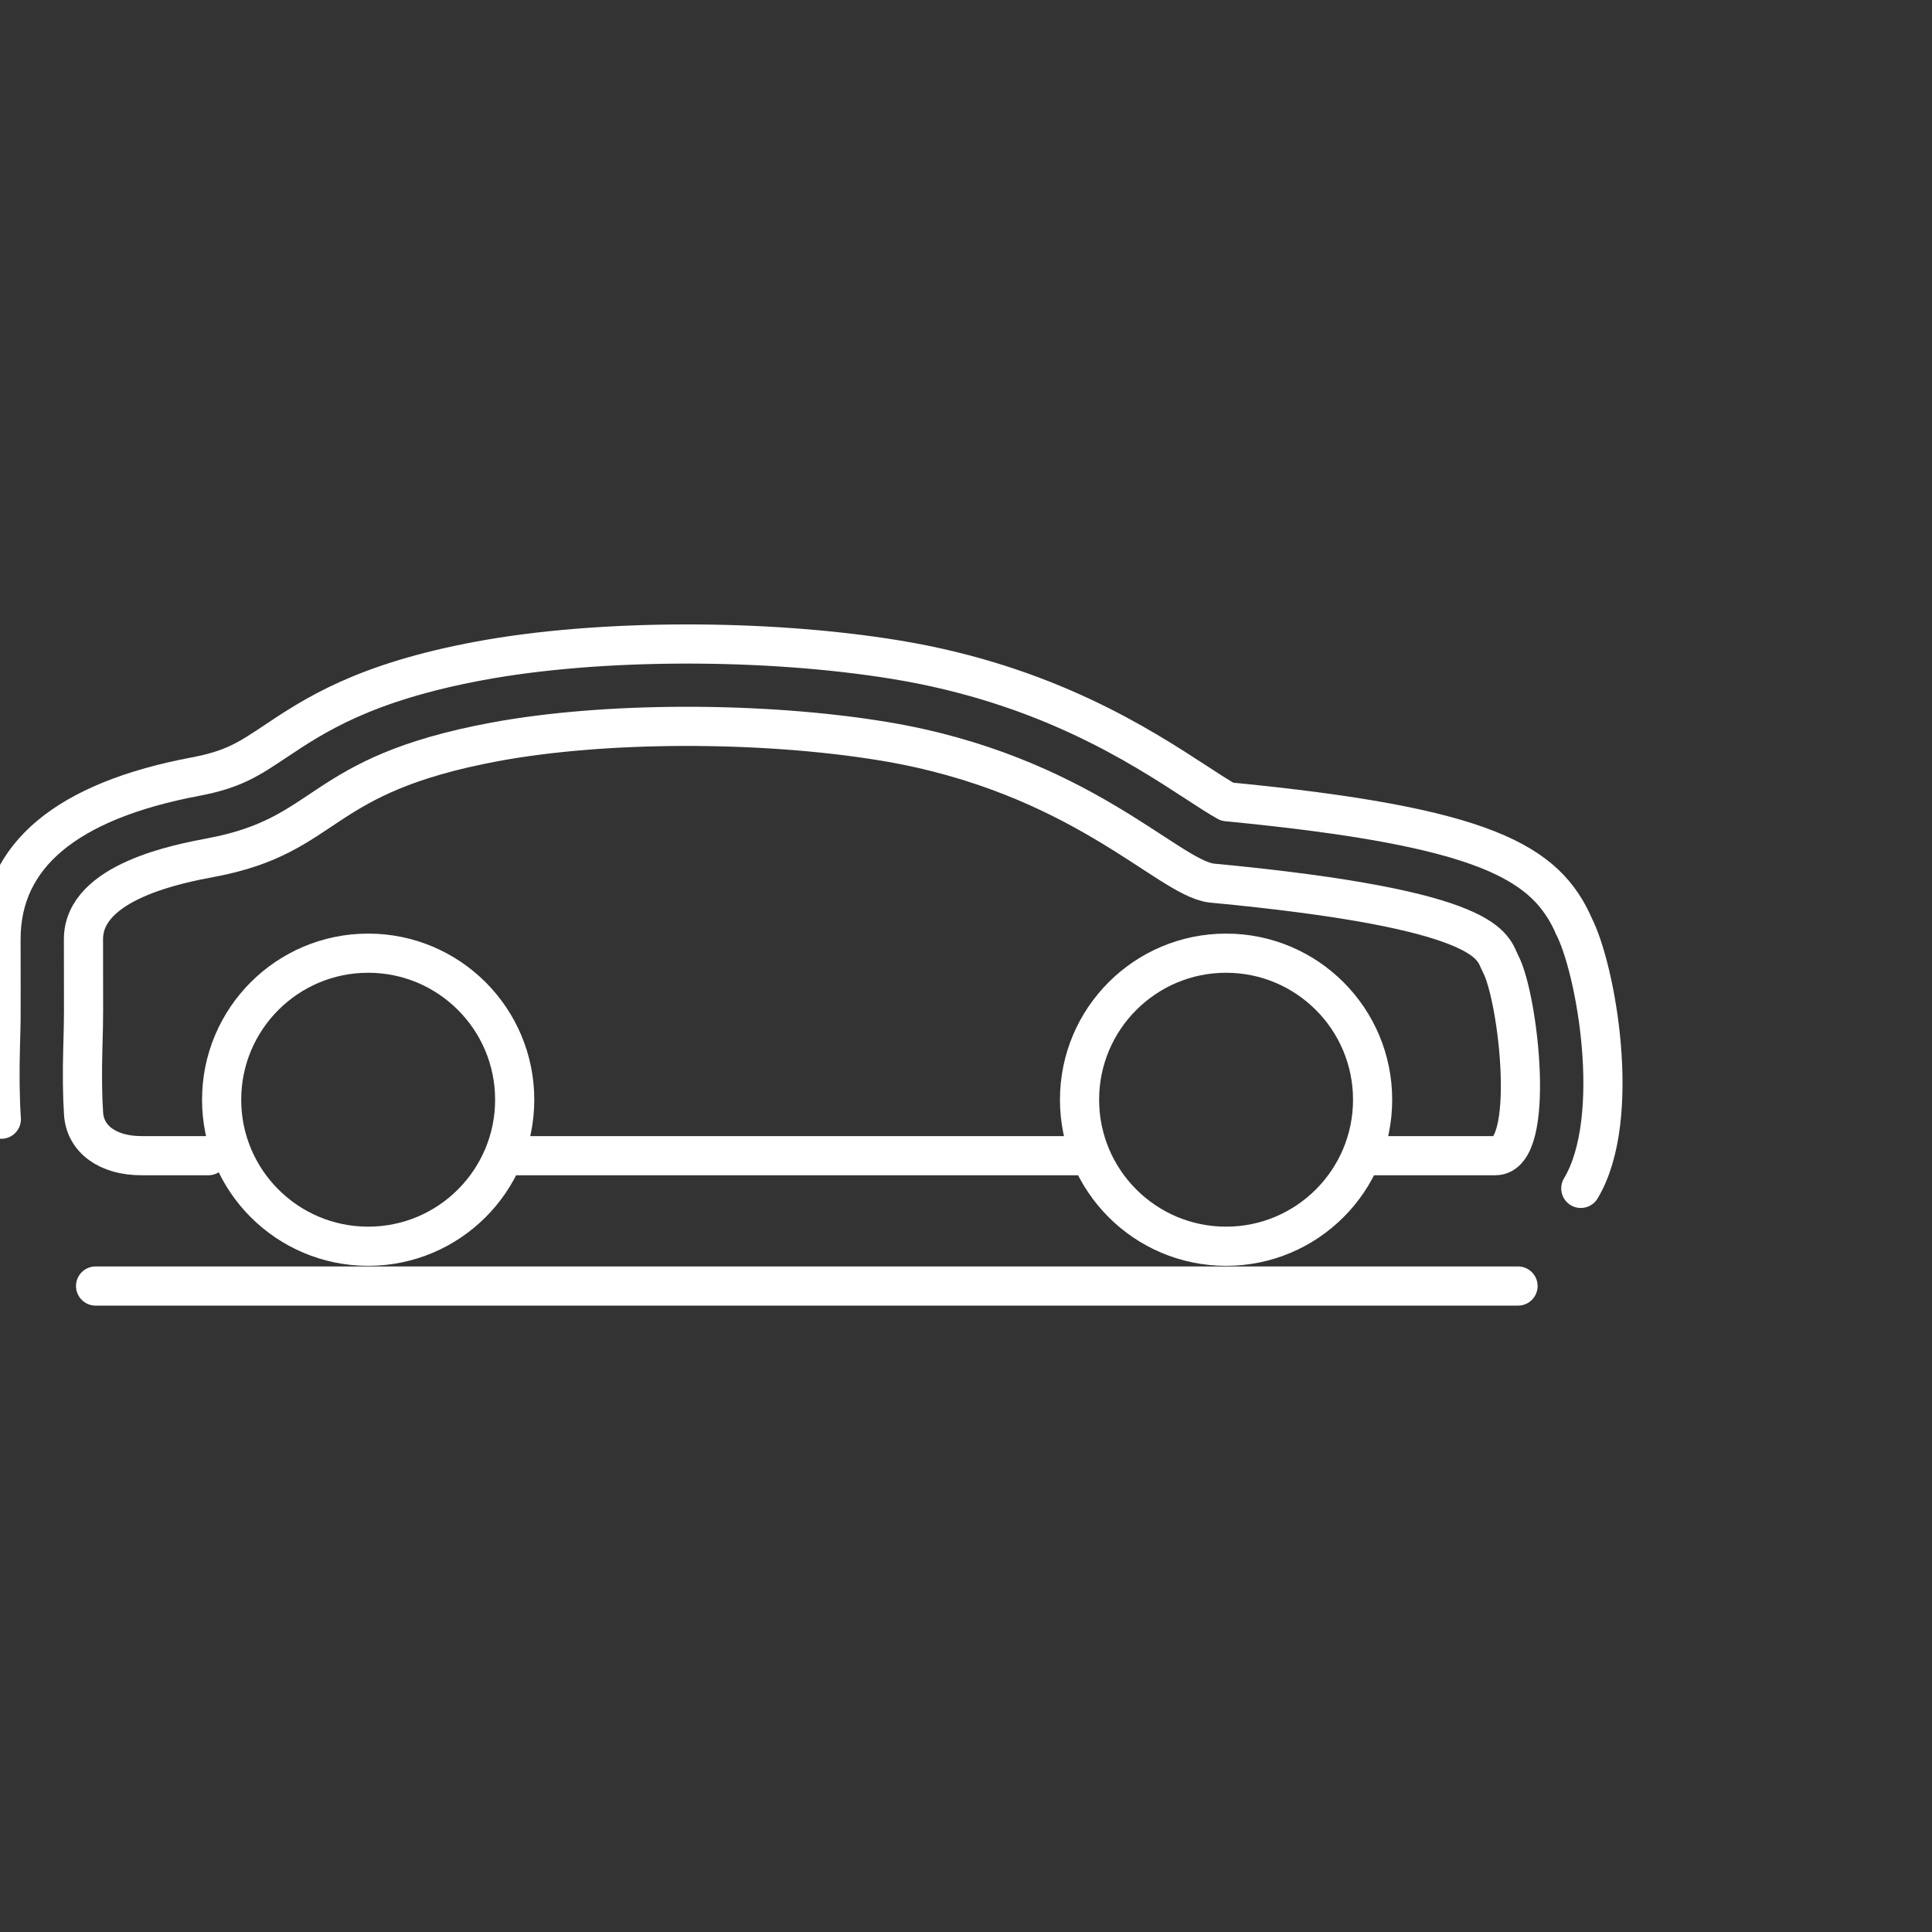 <svg width="74" height="74" viewBox="0 0 74 74" fill="none" xmlns="http://www.w3.org/2000/svg">
<rect x="0" y="0" width="74" height="74" fill="#333333" stroke="none"/>
<g clip-path="url(#clip0)">
<path d="M19.477 44.265H41.349" stroke="white" stroke-width="1.5" stroke-linecap="round" stroke-linejoin="round"/>
<path d="M52.574 44.265H57.276C58.856 44.265 58.165 38.217 57.476 36.918C57.14 36.283 57.305 34.85 46.392 33.822C44.706 33.599 41.359 29.624 33.816 28.386C29.203 27.629 23.196 27.627 18.949 28.416C12.051 29.698 12.684 31.979 8.093 32.845C6.899 33.071 3.197 33.754 3.197 35.972C3.197 39.175 3.214 38.642 3.172 40.172C3.146 41.103 3.155 41.979 3.201 42.659C3.266 43.638 4.139 44.265 5.415 44.265H7.981" stroke="white" stroke-width="1.5" stroke-linecap="round" stroke-linejoin="round"/>
<path fill-rule="evenodd" clip-rule="evenodd" d="M19.714 42.122C19.714 45.221 17.201 47.734 14.102 47.734C11.002 47.734 8.489 45.221 8.489 42.122C8.489 39.022 11.002 36.509 14.102 36.509C17.201 36.509 19.714 39.022 19.714 42.122Z" stroke="white" stroke-width="1.5" stroke-linecap="round" stroke-linejoin="round"/>
<path fill-rule="evenodd" clip-rule="evenodd" d="M52.574 42.122C52.574 45.221 50.061 47.734 46.962 47.734C43.862 47.734 41.349 45.221 41.349 42.122C41.349 39.022 43.862 36.509 46.962 36.509C50.061 36.509 52.574 39.022 52.574 42.122Z" stroke="white" stroke-width="1.5" stroke-linecap="round" stroke-linejoin="round"/>
<path d="M3.661 49.258H58.144" stroke="white" stroke-width="1.5" stroke-linecap="round" stroke-linejoin="round"/>
<path d="M0.051 42.868C-0.001 42.092 -0.014 41.129 0.015 40.085C0.044 39.035 0.044 39.035 0.042 37.933C0.041 37.492 0.039 36.882 0.039 35.972C0.039 32.774 2.544 30.679 7.483 29.747C8.934 29.474 9.529 29.076 10.515 28.418C12.037 27.402 13.931 26.137 18.372 25.312C22.919 24.467 29.332 24.451 34.327 25.27C40.051 26.21 43.669 28.567 45.831 29.975C46.24 30.242 46.735 30.564 47.004 30.709C56.941 31.668 59.22 33.028 60.303 35.511C60.299 35.504 60.284 35.472 60.267 35.441C61.124 37.061 62.167 42.828 60.548 45.518" stroke="white" stroke-width="1.5" stroke-linecap="round" stroke-linejoin="round"/>
</g>
<defs>
<clipPath id="clip0">
<rect width="74" height="74" fill="white"/>
</clipPath>
</defs>
</svg>
